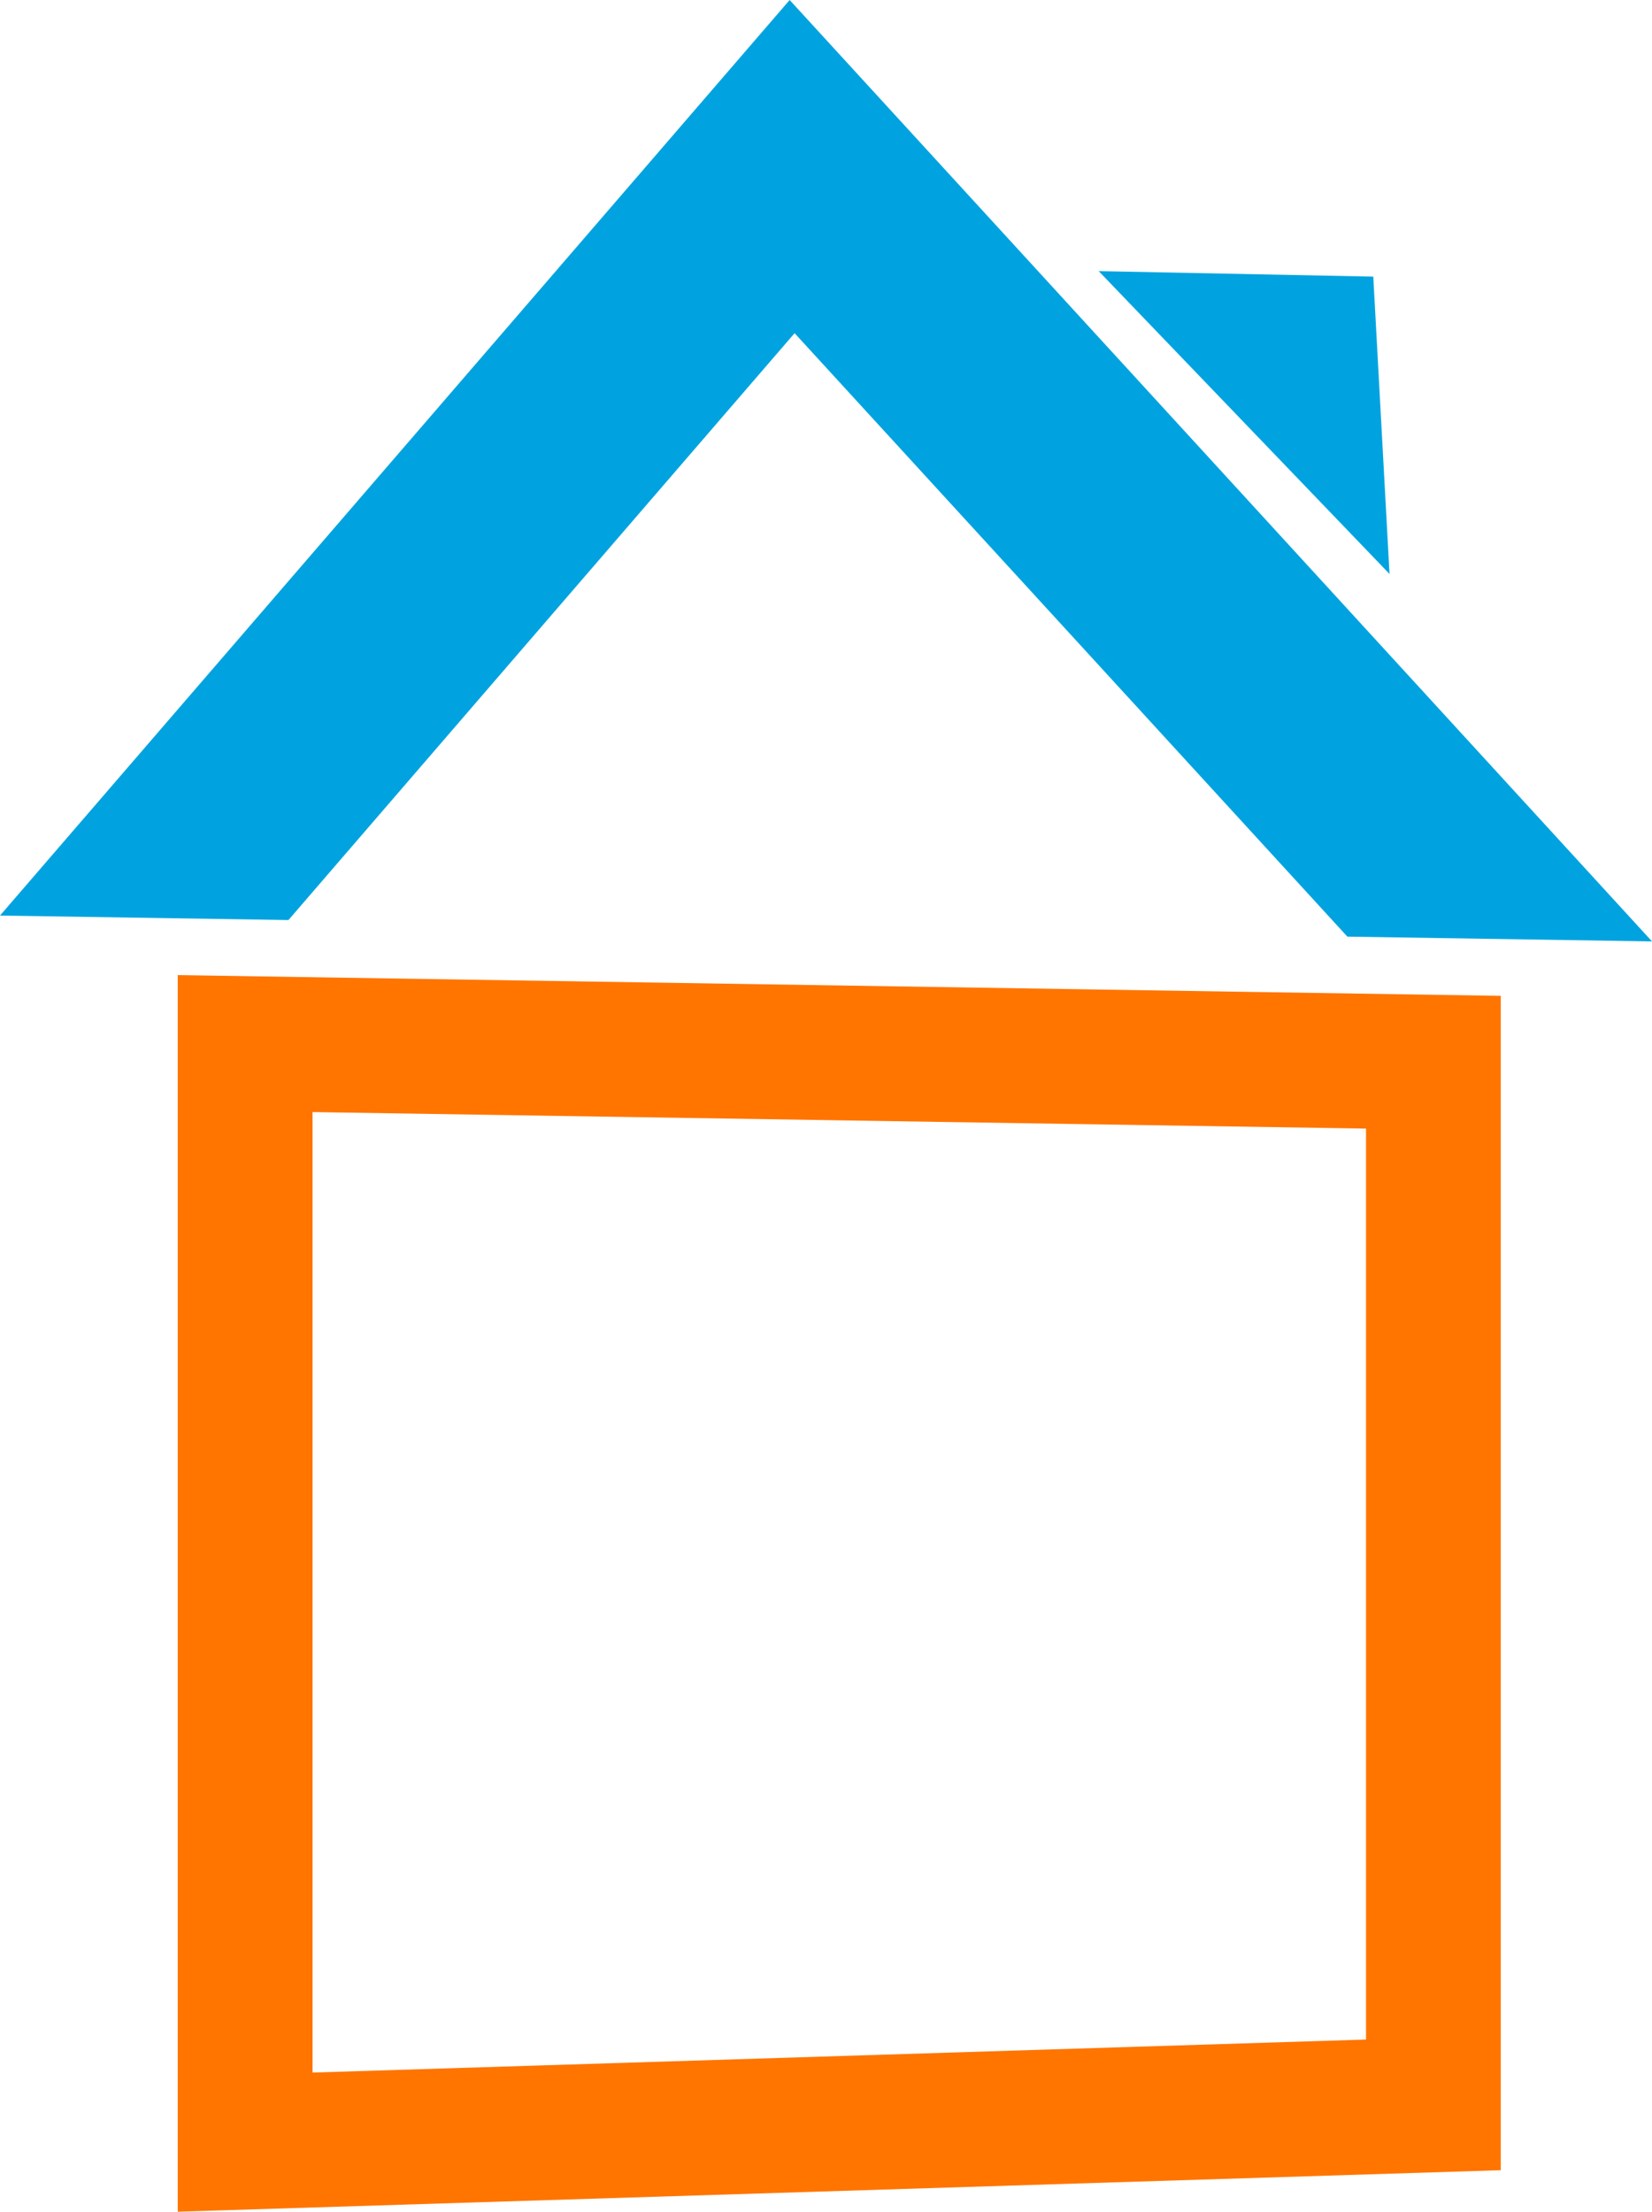<svg xmlns="http://www.w3.org/2000/svg" id="uuid-53a54e65-c074-42b0-af30-d70c1894723d" viewBox="0 0 430.42 576"><defs><style>.uuid-215adebf-104a-4cd6-a1fd-37016fc7fd36{fill:#00a3e0;}.uuid-862044e6-7cc1-478e-acaf-6e5ac94e42ce{fill:#ff7500;}</style></defs><g id="uuid-402d3958-11e8-4ba8-970c-3f40a061f797"><g><polygon class="uuid-215adebf-104a-4cd6-a1fd-37016fc7fd36" points="207.03 86.77 351.05 243.93 430.42 245.17 205.74 0 0 238.44 75.15 239.61 207.03 86.77"></polygon><path class="uuid-862044e6-7cc1-478e-acaf-6e5ac94e42ce" d="M46.31,253.95v322.05l344.71-10.81V259.35l-344.71-5.4Zm309.6,277.21l-274.48,8.6v-250.14l274.48,4.3v237.23Z"></path><polygon class="uuid-215adebf-104a-4cd6-a1fd-37016fc7fd36" points="286.26 70.61 357.8 72.04 362.03 149.48 286.26 70.61"></polygon></g></g></svg>